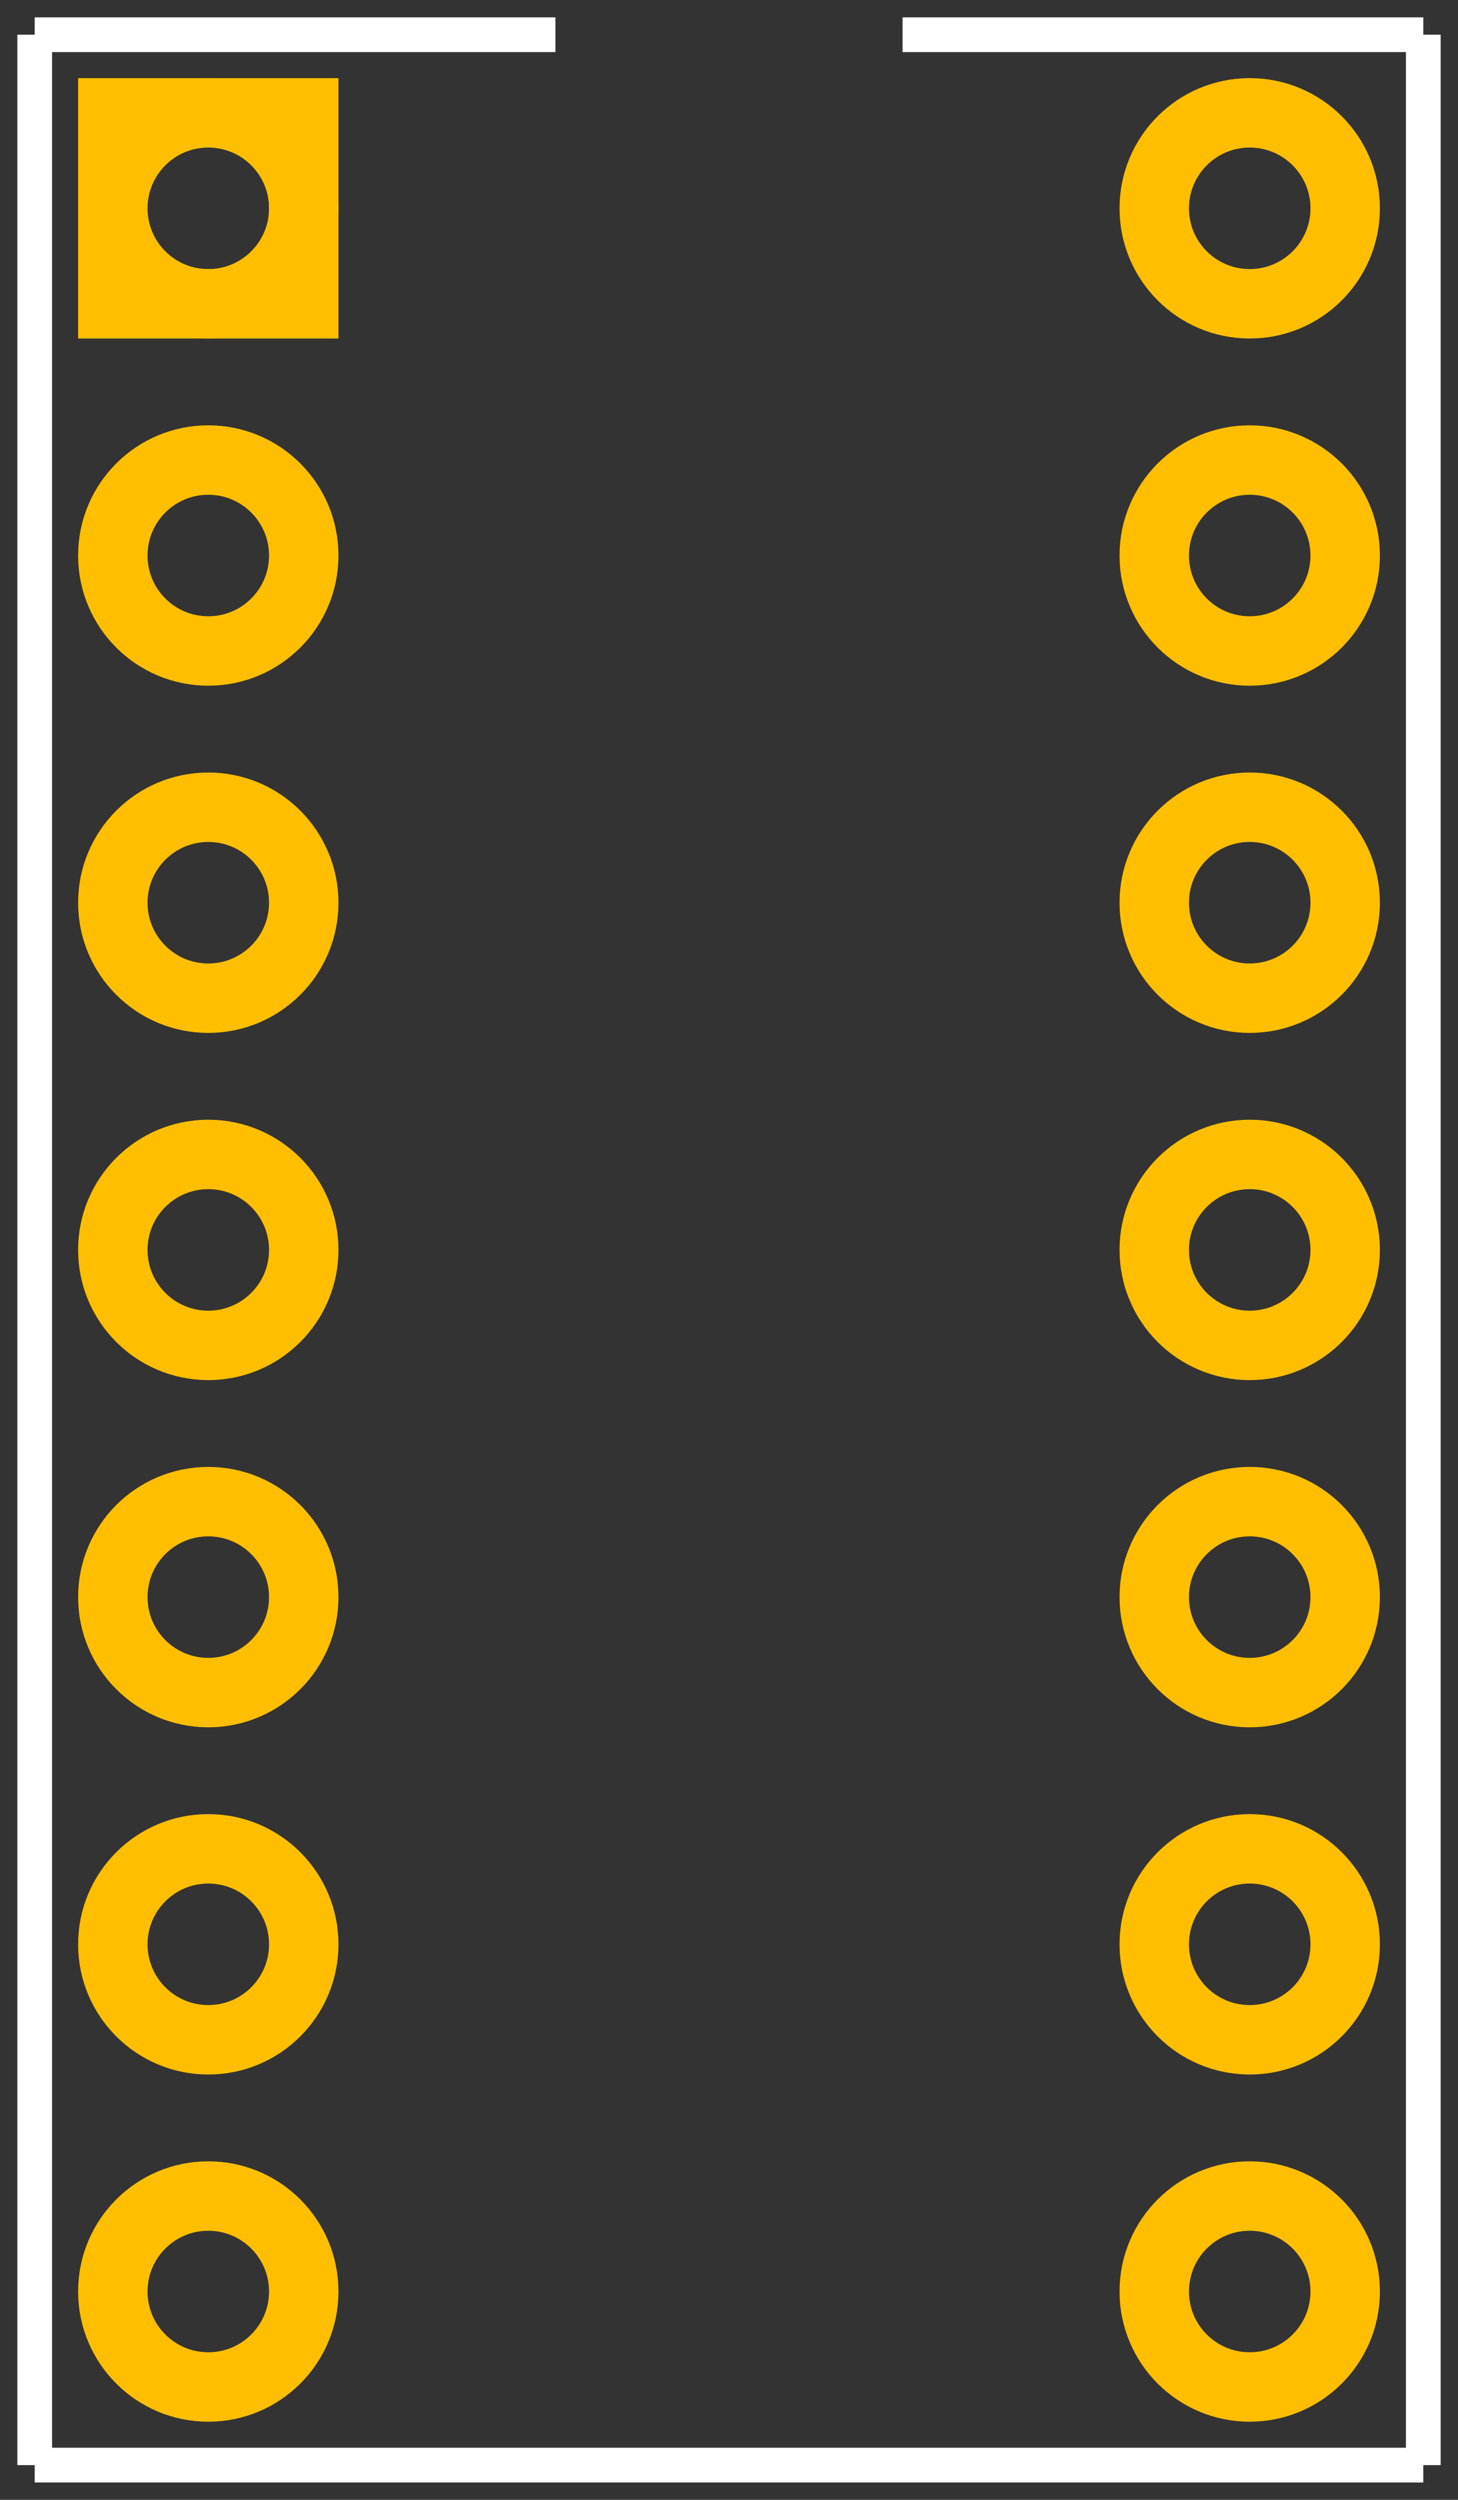 <?xml version='1.0' encoding='UTF-8' standalone='no'?>
<!-- Created with Inkscape (http://www.inkscape.org/) -->
<svg width="0.42in" xmlns:rdf="http://www.w3.org/1999/02/22-rdf-syntax-ns#" version="1.2" xmlns="http://www.w3.org/2000/svg" height="0.72in" viewBox="0 0 420 720" xmlns:cc="http://creativecommons.org/ns#" id="svg2" xmlns:dc="http://purl.org/dc/elements/1.1/" xmlns:svg="http://www.w3.org/2000/svg">
 <rect x="0" y="0" width="420" height="720" fill="#333333" stroke="none"/>
 <desc id="desc4">Fritzing footprint SVG</desc>
 <defs id="defs40"/>
 <g id="silkscreen">
  <line stroke="white" style="stroke:#ffffff;stroke-width:10" id="line7" y1="10" stroke-width="10" x1="10" y2="710" x2="10"/>
  <line stroke="white" style="stroke:#ffffff;stroke-width:10" id="line9" y1="710" stroke-width="10" x1="10" y2="710" x2="410"/>
  <line stroke="white" style="stroke:#ffffff;stroke-width:10" id="line11" y1="710" stroke-width="10" x1="410" y2="10" x2="410"/>
  <line stroke="white" style="stroke:#ffffff;stroke-width:10" id="line13" y1="10" stroke-width="10" x1="10" y2="10" x2="160"/>
  <line stroke="white" style="stroke:#ffffff;stroke-width:10" id="line15" y1="10" stroke-width="10" x1="260" y2="10" x2="410"/>
 </g>
 <g id="copper1">
  <g id="copper0">
   <rect width="55" x="32.5" y="32.5" height="55" style="fill:none;stroke:#ffbf00;stroke-width:20" id="rect19"/>
   <circle cx="60" cy="60" style="fill:none;stroke:#ffbf00;stroke-width:20" r="27.5" id="connector0pin"/>
   <circle cx="360" cy="60" style="fill:none;stroke:#ffbf00;stroke-width:20" r="27.5" id="connector13pin"/>
   <circle cx="60" cy="160" style="fill:none;stroke:#ffbf00;stroke-width:20" r="27.5" id="connector1pin"/>
   <circle cx="360" cy="160" style="fill:none;stroke:#ffbf00;stroke-width:20" r="27.5" id="connector12pin"/>
   <circle cx="60" cy="260" style="fill:none;stroke:#ffbf00;stroke-width:20" r="27.5" id="connector2pin"/>
   <circle cx="360" cy="260" style="fill:none;stroke:#ffbf00;stroke-width:20" r="27.5" id="connector11pin"/>
   <circle cx="60" cy="360" style="fill:none;stroke:#ffbf00;stroke-width:20" r="27.5" id="connector3pin"/>
   <circle cx="360" cy="360" style="fill:none;stroke:#ffbf00;stroke-width:20" r="27.5" id="connector10pin"/>
   <circle cx="60" cy="460" style="fill:none;stroke:#ffbf00;stroke-width:20" r="27.5" id="connector4pin"/>
   <circle cx="360" cy="460" style="fill:none;stroke:#ffbf00;stroke-width:20" r="27.5" id="connector9pin"/>
   <circle cx="60" cy="560" style="fill:none;stroke:#ffbf00;stroke-width:20" r="27.5" id="connector5pin"/>
   <circle cx="360" cy="560" style="fill:none;stroke:#ffbf00;stroke-width:20" r="27.5" id="connector8pin"/>
   <circle cx="60" cy="660" style="fill:none;stroke:#ffbf00;stroke-width:20" r="27.5" id="connector6pin"/>
   <circle cx="360" cy="660" style="fill:none;stroke:#ffbf00;stroke-width:20" r="27.5" id="connector7pin"/>
  </g>
 </g>
 <g id="keepout"/>
 <g id="soldermask"/>
 <g id="outline"/>
</svg>

